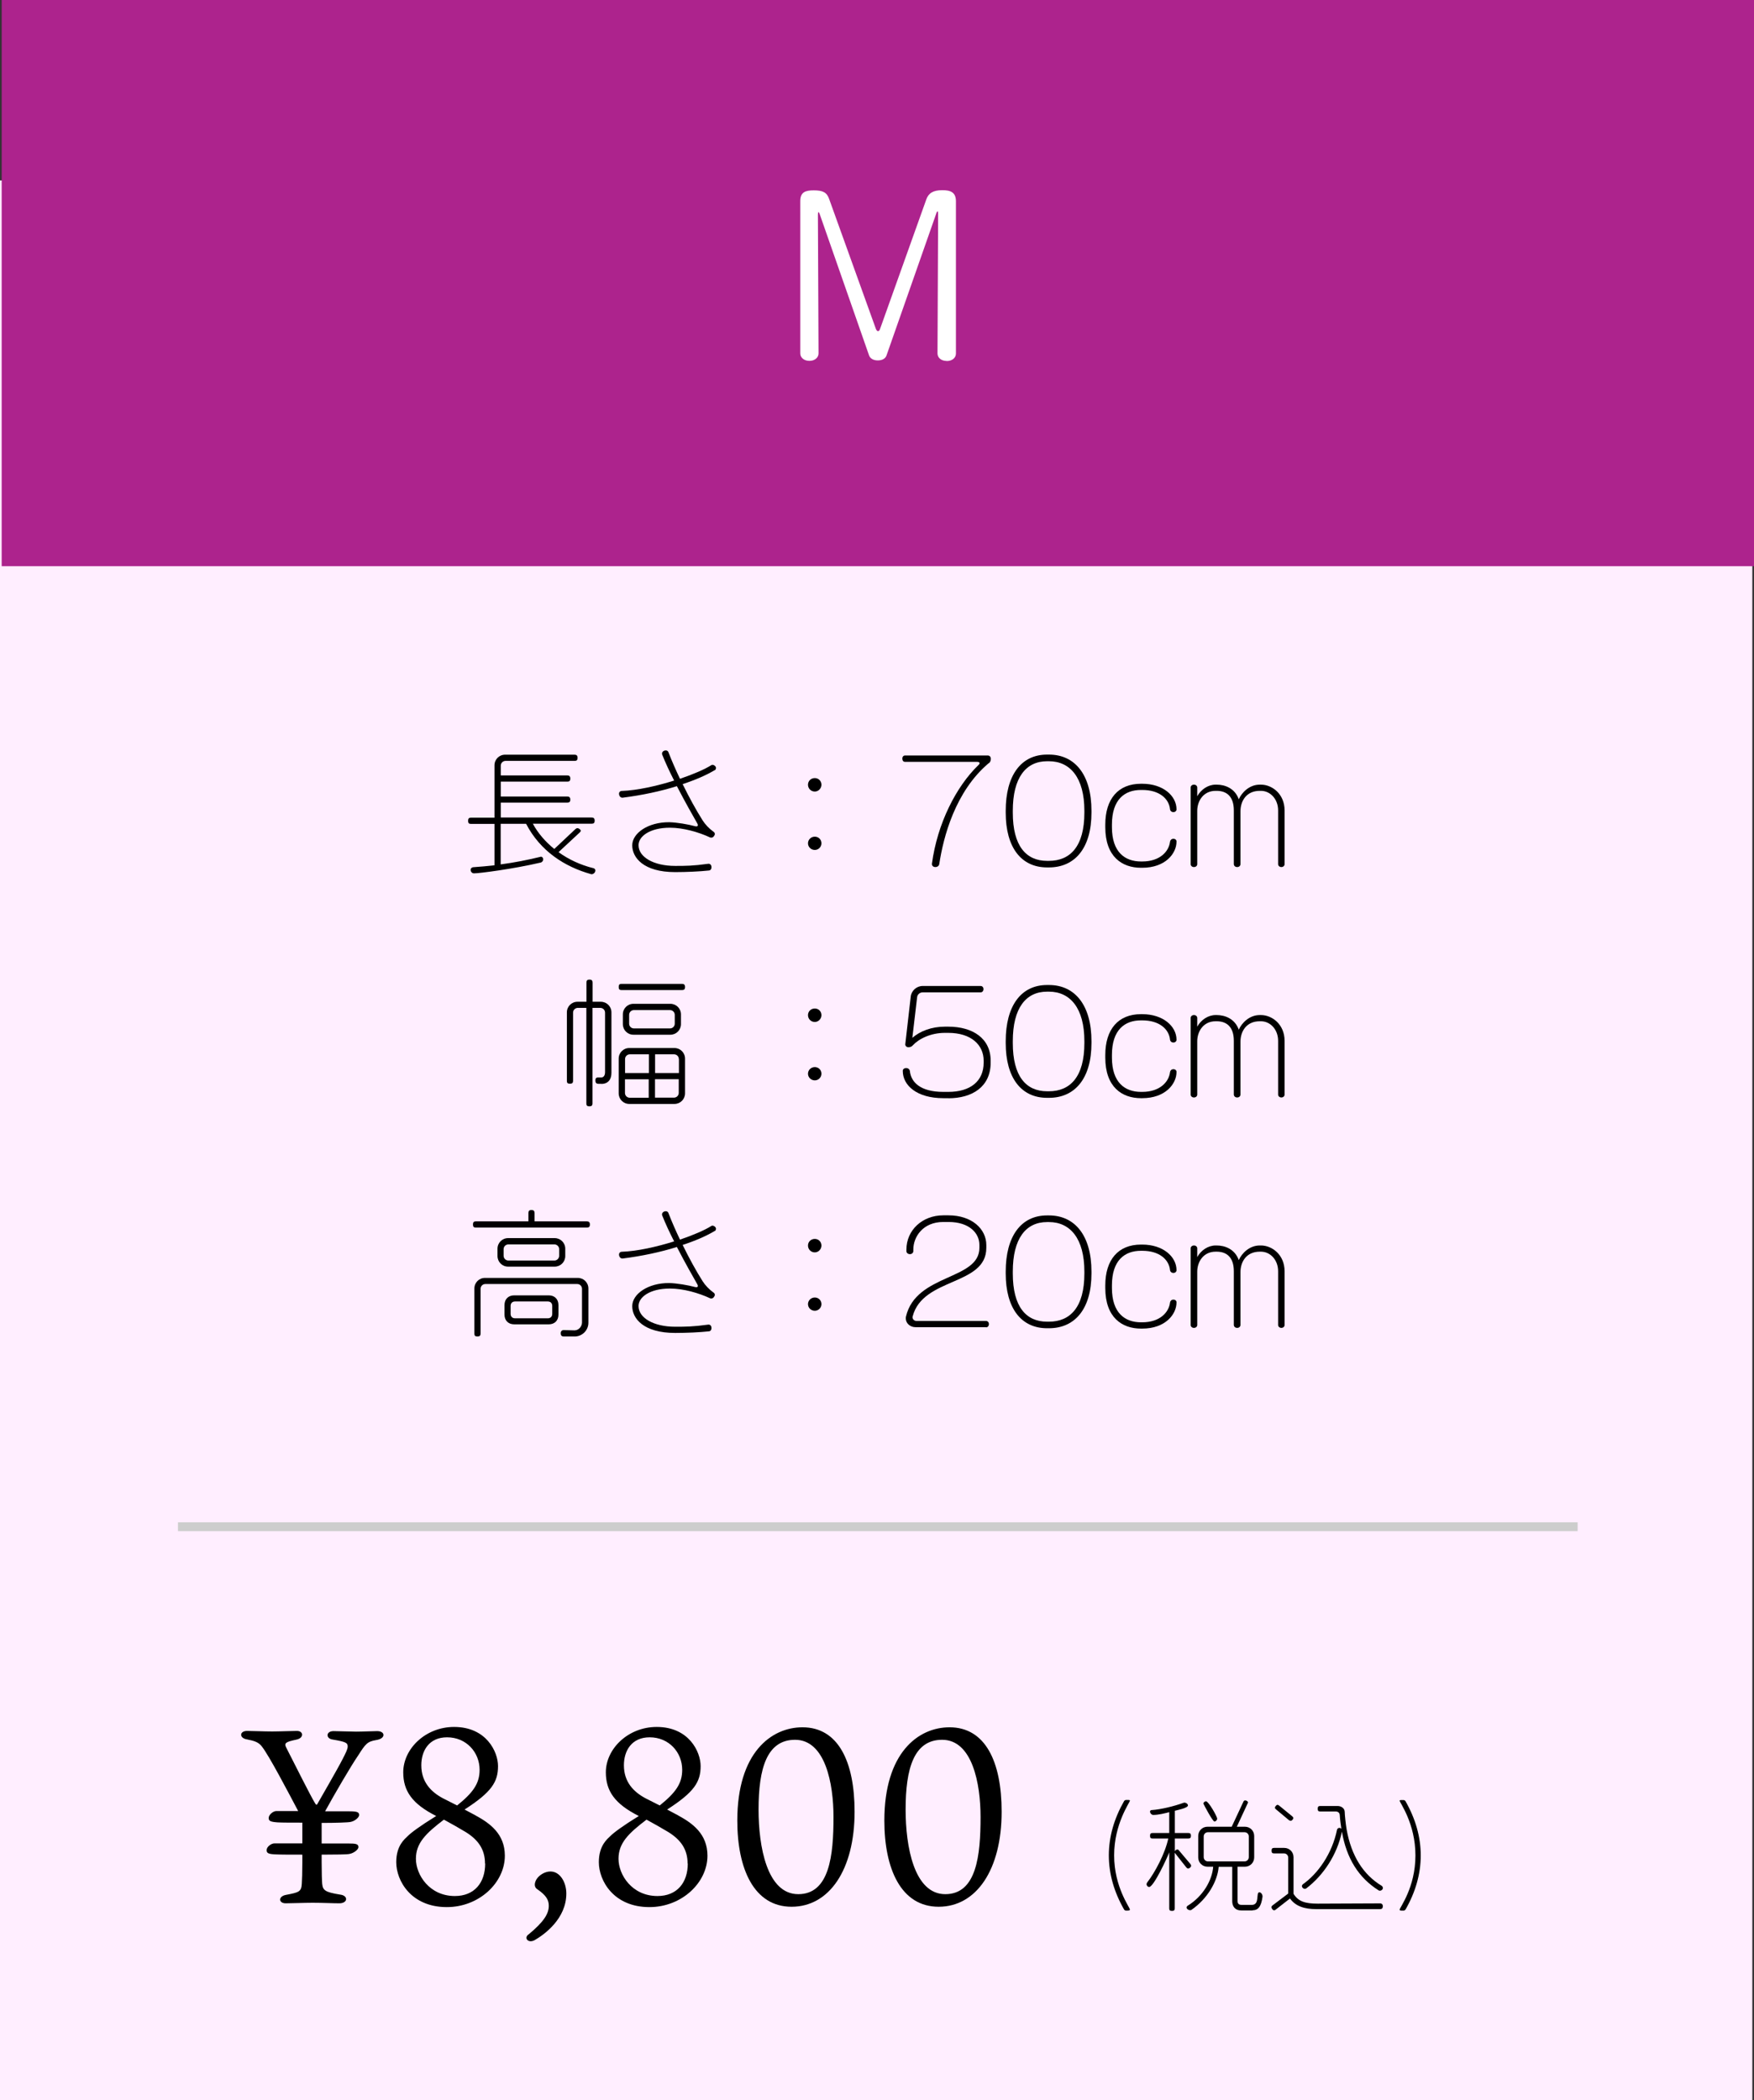 <?xml version="1.0" encoding="UTF-8"?><svg id="b" xmlns="http://www.w3.org/2000/svg" viewBox="0 0 198 237"><rect x="0" y="0" width="198" height="237" fill="#333333" stroke="none"/><defs><style>.d{stroke:#cdcdcd;stroke-miterlimit:10;}.d,.e{fill:#fff;}.f{fill:#ad238d;}.g{fill:#fef;}</style></defs><g id="c"><rect class="g" y="20.36" width="197.81" height="216.64"/><rect class="f" x=".19" width="197.81" height="63.89"/><g><path d="M34.14,205.67c-1.2,0-2.27,0-2.8-.03-.84-.06-1.01-.17-1.01-.5,0-.36,.5-.78,.87-.78h2.46c-1.04-1.96-3.3-6.3-4.12-7.31-.39-.5-.9-.62-1.68-.78-.87-.14-.84-.95,.03-.95,.64,0,1.9,.06,2.83,.06,.87,0,2.18-.06,2.8-.06,.76,0,.81,.81-.06,.98-1.15,.25-1.43,.36-1.15,.9,1.04,2.04,2.77,5.49,3.22,6.22,.14,.25,.2,.28,.28,.17,.39-.7,2.16-3.72,2.88-5.12,.34-.67,.56-1.09,.56-1.4,0-.42-.25-.53-1.71-.78-.78-.11-.76-.95,.11-.95,.42,0,2.07,.06,2.55,.06,.84,0,1.85-.06,2.38-.06,.92,0,1.01,.84-.11,1.01-1.01,.17-1.2,.42-2.04,1.74-.78,1.12-2.77,4.54-3.67,6.19l-.06,.11h2.69c.9,0,1.15,.08,1.15,.42,0,.28-.5,.7-.98,.78-.25,.06-1.65,.11-3.25,.11v2.32h3c.9,0,1.15,.06,1.15,.42,0,.25-.5,.67-1.01,.76-.22,.06-1.57,.08-3.14,.08v.84c0,1.23,.03,2.1,.06,2.44,.08,.73,.28,.95,2.04,1.23,.92,.11,.87,.98-.11,.98-.73,0-1.85-.06-3-.06-1.01,0-2.32,.06-3.05,.06-.81,0-.87-.78,.03-.95,1.48-.28,1.74-.36,1.79-1.26,.03-.42,.06-1.26,.06-2.44v-.84c-1.29,0-2.44,0-3.02-.03-.81-.03-1.01-.14-1.01-.48,0-.39,.53-.76,.87-.76h3.16v-2.32Z"/><path d="M53.69,204.86c1.6,.87,3.3,2.07,3.3,4.54,0,3.05-2.91,5.8-6.55,5.8-4.03,0-5.71-2.97-5.71-5.07,0-1.88,.95-2.6,1.29-2.94,.39-.39,1.4-1.15,3.22-2.27-2.72-1.37-3.72-2.83-3.72-4.93,0-2.66,2.52-5.12,5.74-5.12,3.64,0,4.96,2.8,4.96,4.42,0,1.79-.73,2.94-3.78,4.9l1.26,.67Zm1.06,5.43c0-1.62-.78-2.69-2.18-3.56-.76-.45-1.62-.95-2.46-1.4-2.02,1.54-3.16,2.63-3.16,4.42s1.51,4.2,4.4,4.2c2.21,0,3.42-1.51,3.42-3.67Zm-3.16-6.55c1.82-1.46,2.55-2.49,2.55-4.03,0-1.99-1.51-3.67-3.67-3.67-2.04,0-2.91,1.51-2.91,3.16,0,1.88,1.09,3,2.44,3.72l1.6,.81Z"/><path d="M59.65,218.3c1.79-1.48,2.3-2.38,2.3-3.25,0-.64-.28-1.18-1.32-1.88-.36-.25-.31-.7-.06-1.12,.31-.48,.95-.87,1.57-.87,1.09,0,1.79,1.23,1.79,2.49,0,2.83-2.46,4.62-3.58,5.26-.73,.39-1.23-.25-.7-.64Z"/><path d="M76.56,204.86c1.6,.87,3.3,2.07,3.3,4.54,0,3.05-2.91,5.8-6.55,5.8-4.03,0-5.71-2.97-5.71-5.07,0-1.88,.95-2.6,1.29-2.94,.39-.39,1.4-1.15,3.22-2.27-2.72-1.37-3.72-2.83-3.72-4.93,0-2.66,2.52-5.12,5.74-5.12,3.64,0,4.96,2.8,4.96,4.42,0,1.79-.73,2.94-3.78,4.9l1.26,.67Zm1.06,5.43c0-1.62-.78-2.69-2.18-3.56-.76-.45-1.62-.95-2.46-1.4-2.02,1.54-3.16,2.63-3.16,4.42s1.51,4.2,4.4,4.2c2.21,0,3.42-1.51,3.42-3.67Zm-3.16-6.55c1.82-1.46,2.55-2.49,2.55-4.03,0-1.99-1.51-3.67-3.67-3.67-2.04,0-2.91,1.51-2.91,3.16,0,1.88,1.09,3,2.44,3.72l1.6,.81Z"/><path d="M96.47,204.44c0,6.55-2.86,10.72-7.11,10.72s-6.13-4.28-6.13-9.72c0-7.64,3.81-10.53,7.36-10.53,4.03,0,5.88,3.86,5.88,9.52Zm-6.72-8.12c-3.19,0-4.12,3.25-4.12,7.87,0,4.17,.95,9.55,4.48,9.55s3.98-4.37,3.98-8.71c0-3.75-.92-8.71-4.34-8.71Z"/><path d="M113.07,204.44c0,6.55-2.86,10.72-7.11,10.72s-6.13-4.28-6.13-9.72c0-7.64,3.81-10.53,7.36-10.53,4.03,0,5.88,3.86,5.88,9.52Zm-6.72-8.12c-3.19,0-4.12,3.25-4.12,7.87,0,4.17,.95,9.55,4.48,9.55s3.98-4.37,3.98-8.71c0-3.75-.92-8.71-4.34-8.71Z"/><path d="M127.33,215.6h-.22c-.08,0-.18-.06-.22-.13-1.12-1.95-1.72-4.01-1.72-6.11s.6-4.16,1.72-6.12c.04-.07,.14-.13,.22-.13h.22c.18,0,.22,.03,.22,.07,0,.22-1.78,2.59-1.78,6.18s1.78,5.87,1.78,6.12c0,.07-.07,.11-.22,.11Z"/><path d="M134.13,210.85c-.07,0-.14-.04-.2-.11l-1.32-1.67v6.28c0,.2-.08,.28-.31,.28-.24,0-.31-.08-.31-.28v-6.33c-.2,.55-1.75,3.91-2.27,3.91-.15,0-.29-.15-.29-.31,0-.08,.04-.15,.07-.2,.87-1.11,2.03-3.29,2.38-4.96h-1.78c-.2,0-.28-.07-.28-.31,0-.22,.08-.31,.28-.31h1.89v-2.35c-.56,.14-1.23,.31-1.81,.31-.18,0-.36-.2-.36-.38,0-.13,.11-.17,.2-.17,1.02-.07,2.47-.42,3.56-.81,.03-.01,.07-.03,.13-.03,.17,0,.39,.14,.39,.32,0,.29-1.23,.53-1.48,.6v2.51h1.53c.2,0,.29,.08,.29,.31,0,.24-.1,.31-.29,.31h-1.53v1.43c.03-.08,.2-.2,.28-.2,.06,0,.13,.04,.18,.11l1.3,1.54c.06,.07,.08,.13,.08,.2,0,.14-.2,.31-.34,.31Zm7.27,4.73h-1.26c-.74,0-1.04-.48-1.04-1.05v-3.88h-1.53c-.13,1.65-1.26,3.6-3.07,4.86-.03,.03-.1,.04-.17,.04-.15,0-.38-.13-.38-.31,0-.08,.07-.17,.13-.2,1.75-1.08,2.76-2.9,2.87-4.4h-.64c-.59,0-1.05-.46-1.05-1.05v-2.41c0-.59,.46-1.05,1.05-1.05h2.73l1.32-2.82c.04-.1,.11-.15,.2-.15,.14,0,.32,.1,.32,.25l-1.26,2.72h.91c.59,0,1.05,.46,1.05,1.05v2.41c0,.59-.46,1.05-1.05,1.05h-.83v3.81c0,.34,.1,.5,.48,.5h1.13c.94,0,.43-1.42,.85-1.42,.21,0,.36,.27,.36,.46v.03c-.15,1.16-.52,1.54-1.13,1.54Zm-4.3-10.03c-.21,0-1.25-1.98-1.25-2.02,0-.15,.15-.27,.29-.27,.29,0,1.26,1.72,1.26,1.96,0,.15-.14,.32-.31,.32Zm3.87,1.68c0-.27-.21-.48-.48-.48h-4.13c-.27,0-.48,.21-.48,.48v2.33c0,.27,.21,.48,.48,.48h4.13c.27,0,.48-.21,.48-.48v-2.33Z"/><path d="M155.78,215.43h-7.16c-1.4,0-2.38-.34-3-1.2l-1.62,1.26c-.06,.06-.13,.07-.18,.07-.14,0-.29-.21-.29-.35,0-.08,.04-.14,.13-.21l1.76-1.33v-4.05c0-.27-.21-.48-.48-.48h-1.12c-.2,0-.28-.07-.28-.31,0-.22,.08-.31,.28-.31h1.15c.59,0,1.05,.46,1.05,1.05v4.13c.52,.84,1.27,1.11,2.72,1.11,2.35,0,4.72-.03,7.07-.03,.11,0,.29,.07,.29,.31,0,.25-.11,.34-.32,.34Zm-10.09-9.97c-.07,0-.13-.03-.2-.08l-1.46-1.22c-.07-.06-.11-.11-.11-.18,0-.11,.17-.32,.29-.32,.06,0,.11,.03,.18,.08l1.48,1.21c.07,.06,.13,.13,.13,.2,0,.14-.18,.32-.32,.32Zm10.09,7.89c-.06,0-.11-.01-.14-.03-2.28-1.43-3.63-3.61-4.16-6.63-.53,2.59-2.09,4.93-4.01,6.39-.03,.03-.1,.06-.18,.06-.15,0-.32-.14-.32-.31,0-.1,.06-.17,.11-.21,1.68-1.19,3.29-3.42,3.85-6.15,.01-.07,.1-.21,.27-.21,.1,0,.14,.04,.22,.1-.07-.48-.15-1.02-.18-1.53-.01-.27-.2-.42-.46-.42h-1.75c-.2,0-.28-.07-.28-.31,0-.22,.08-.31,.28-.31h1.96c.41,0,.81,.25,.81,.69,0,.28,.11,1.36,.22,1.99,.53,2.94,1.86,5.06,3.94,6.32,.06,.04,.15,.13,.15,.25,0,.17-.17,.31-.34,.31Z"/><path d="M158.66,215.47c-.04,.07-.14,.13-.22,.13h-.22c-.15,0-.22-.04-.22-.11,0-.25,1.78-2.47,1.78-6.12s-1.78-5.95-1.78-6.18c0-.04,.04-.07,.22-.07h.22c.08,0,.18,.06,.22,.13,1.12,1.96,1.72,4.02,1.72,6.12s-.6,4.16-1.72,6.11Z"/></g><path class="e" d="M106.86,40.73c-.62,0-1.03-.38-1.03-.84l.07-15.75c0-.19-.02-.29-.07-.29-.02,0-.1,.07-.14,.24l-5.62,16.03c-.12,.34-.48,.55-.98,.55s-.86-.22-.98-.55l-5.57-15.94c-.05-.17-.12-.24-.14-.24-.05,0-.07,.1-.07,.29l.07,15.65c0,.46-.41,.84-1.03,.84s-1.03-.38-1.03-.84V22.68c0-1.01,.6-1.2,1.51-1.2,1.03,0,1.49,.22,1.75,.98l5.28,14.67c.07,.17,.17,.24,.24,.24s.17-.07,.22-.24l5.23-14.64c.24-.67,.74-1.03,1.8-1.03,.91,0,1.54,.22,1.54,1.25v17.19c0,.46-.41,.84-1.03,.84Z"/><line class="d" x1="178.09" y1="172.28" x2="20.09" y2="172.28"/><g><g><path d="M66.77,98.65s-.06-.02-.08-.02c-2.93-.82-5.7-2.58-7.3-5.67h-2.87v4.58c1.57-.21,3.03-.5,4.47-.85,.02,0,.05-.02,.06-.02,.16,0,.27,.13,.27,.29,0,.22-.18,.35-.27,.37-3.22,.75-6.96,1.22-7.54,1.22-.22,0-.38-.18-.38-.4,0-.19,.16-.27,.26-.29,.85-.06,1.67-.13,2.43-.22v-4.67h-2.66c-.22,0-.32-.08-.32-.35,0-.26,.1-.35,.32-.35h2.66v-5.91c0-.67,.53-1.2,1.2-1.2h7.84c.22,0,.34,.1,.34,.35,0,.27-.11,.35-.34,.35h-7.79c-.3,0-.54,.24-.54,.54v1.1h7.51c.22,0,.34,.1,.34,.35,0,.27-.11,.35-.34,.35h-7.51v1.68h7.51c.22,0,.34,.1,.34,.35s-.11,.34-.34,.34h-7.51v1.68h10.26c.22,0,.34,.1,.34,.35,0,.27-.11,.35-.34,.35h-6.64c.58,1.07,1.41,2.03,2.42,2.85l2.38-2.24c.08-.06,.14-.11,.24-.11,.13,0,.37,.16,.37,.3,0,.05-.05,.11-.11,.18l-2.4,2.23c1.15,.83,2.51,1.46,3.95,1.81,.08,.02,.21,.1,.21,.26,0,.22-.21,.42-.43,.42Z"/><path d="M80.69,86.9c-.99,.59-2.22,1.12-3.63,1.58,.72,1.47,1.5,2.9,2.26,4.1,.29,.46,.74,.93,1.23,1.28,.14,.08,.21,.29,.06,.46-.1,.19-.3,.24-.45,.18-1.26-.59-3.01-1.1-4.53-1.1-2.3,0-3.55,.99-3.55,1.97,0,1.34,1.7,2.34,4.13,2.34,1.17,0,2,0,3.75-.24,.16-.02,.35,.11,.35,.34,.03,.24-.11,.42-.3,.42-1.02,.11-2.5,.18-3.79,.18-3.6,0-4.85-1.65-4.85-3.02s1.78-2.63,4.18-2.61c.86,.02,2.14,.24,2.91,.45,.32,.08,.4-.08,.24-.34-.43-.75-1.34-2.34-2.29-4.18-1.84,.58-3.92,1.02-6.1,1.3-.19,.03-.37-.1-.42-.34-.06-.26,.11-.42,.3-.42,1.76-.06,3.95-.56,5.91-1.17-.48-.94-.96-1.95-1.34-2.91-.08-.19,.02-.38,.22-.46,.24-.08,.42,0,.48,.18,.38,.98,.82,1.98,1.3,2.99,1.5-.51,2.8-1.07,3.54-1.54,.13-.08,.32-.03,.46,.14,.11,.14,.06,.35-.06,.43Z"/><path d="M91.98,89.32c-.43,0-.77-.34-.77-.77s.34-.75,.77-.75,.75,.34,.75,.75-.34,.77-.75,.77Zm0,6.59c-.43,0-.77-.34-.77-.75s.34-.75,.77-.75,.75,.34,.75,.75-.34,.75-.75,.75Z"/><path d="M67.87,122.3h-.29c-.26,0-.37-.1-.37-.4,0-.27,.16-.32,.3-.32h.37c.22,0,.42-.18,.42-.59v-6.72c0-.3-.24-.54-.54-.54h-.88v10.79c0,.22-.1,.32-.35,.32s-.34-.1-.34-.32v-10.79h-.96c-.3,0-.54,.24-.54,.54v7.7c0,.22-.1,.32-.35,.32-.27,0-.35-.1-.35-.32v-7.73c0-.67,.53-1.2,1.2-1.2h1.01v-2.16c0-.22,.08-.34,.34-.34s.35,.11,.35,.34v2.16h.93c.67,0,1.2,.53,1.2,1.2v6.82c0,.72-.35,1.25-1.14,1.25Zm9.12-10.58h-6.83c-.22,0-.32-.08-.32-.35,0-.26,.1-.35,.32-.35h6.83c.22,0,.34,.1,.34,.35,0,.27-.11,.35-.34,.35Zm-.86,12.85h-5.09c-.67,0-1.2-.53-1.2-1.2v-3.91c0-.67,.53-1.2,1.2-1.2h5.09c.67,0,1.2,.53,1.2,1.2v3.91c0,.67-.53,1.2-1.2,1.2Zm-.46-7.81h-4.16c-.67,0-1.2-.53-1.2-1.2v-1.09c0-.67,.53-1.2,1.2-1.2h4.16c.67,0,1.2,.53,1.2,1.2v1.09c0,.67-.53,1.2-1.2,1.2Zm-2.43,2.21h-2.14c-.3,0-.54,.24-.54,.54v1.57h2.69v-2.11Zm0,2.82h-2.69v1.54c0,.3,.24,.54,.54,.54h2.14v-2.08Zm2.93-7.27c0-.3-.24-.54-.54-.54h-4.07c-.3,0-.54,.24-.54,.54v.99c0,.3,.24,.54,.54,.54h4.07c.3,0,.54-.24,.54-.54v-.99Zm.46,4.99c0-.3-.24-.54-.54-.54h-2.14v2.11h2.69v-1.57Zm0,2.27h-2.69v2.08h2.14c.3,0,.54-.24,.54-.54v-1.54Z"/><path d="M91.98,115.32c-.43,0-.77-.34-.77-.77s.34-.75,.77-.75,.75,.34,.75,.75-.34,.77-.75,.77Zm0,6.59c-.43,0-.77-.34-.77-.75s.34-.75,.77-.75,.75,.34,.75,.75-.34,.75-.75,.75Z"/><path d="M66.24,138.52h-12.53c-.22,0-.32-.08-.32-.35,0-.26,.1-.35,.32-.35h5.94v-.94c0-.22,.08-.34,.34-.34s.35,.11,.35,.34v.94h5.91c.22,0,.34,.1,.34,.35,0,.27-.11,.35-.34,.35Zm-1.39,12.29h-1.2c-.24,0-.35-.1-.35-.38,0-.26,.19-.34,.32-.34,.4,0,.82,.03,1.23,.03,.51,0,.85-.48,.85-.88v-3.81c0-.3-.24-.54-.54-.54h-10.37c-.3,0-.54,.24-.54,.54v5.06c0,.22-.1,.32-.35,.32-.27,0-.35-.1-.35-.32v-5.09c0-.67,.53-1.2,1.2-1.2h10.47c.67,0,1.2,.53,1.2,1.2v3.86c0,.86-.7,1.55-1.55,1.55Zm-2.24-7.88h-5.25c-.67,0-1.2-.53-1.2-1.2v-.82c0-.67,.53-1.2,1.2-1.2h5.25c.67,0,1.2,.53,1.2,1.2v.82c0,.67-.53,1.2-1.2,1.2Zm.51-1.97c0-.3-.24-.54-.54-.54h-5.19c-.3,0-.54,.24-.54,.54v.74c0,.3,.24,.54,.54,.54h5.19c.3,0,.54-.24,.54-.54v-.74Zm-1.18,8.48h-3.89c-.67,0-1.1-.43-1.1-1.1v-1.07c0-.67,.43-1.1,1.1-1.1h3.89c.67,0,1.1,.43,1.1,1.1v1.07c0,.67-.43,1.1-1.1,1.1Zm.4-2.08c0-.3-.19-.5-.5-.5h-3.7c-.3,0-.5,.19-.5,.5v.9c0,.3,.19,.5,.5,.5h3.7c.3,0,.5-.19,.5-.5v-.9Z"/><path d="M80.69,138.9c-.99,.59-2.22,1.12-3.63,1.58,.72,1.47,1.5,2.9,2.26,4.1,.29,.46,.74,.93,1.23,1.28,.14,.08,.21,.29,.06,.46-.1,.19-.3,.24-.45,.18-1.26-.59-3.01-1.1-4.53-1.1-2.3,0-3.55,.99-3.55,1.97,0,1.34,1.7,2.34,4.13,2.34,1.17,0,2,0,3.75-.24,.16-.02,.35,.11,.35,.34,.03,.24-.11,.42-.3,.42-1.02,.11-2.5,.18-3.79,.18-3.6,0-4.85-1.65-4.85-3.02s1.78-2.63,4.18-2.61c.86,.02,2.14,.24,2.91,.45,.32,.08,.4-.08,.24-.34-.43-.75-1.34-2.34-2.29-4.18-1.84,.58-3.92,1.02-6.1,1.3-.19,.03-.37-.1-.42-.34-.06-.26,.11-.42,.3-.42,1.76-.06,3.95-.56,5.91-1.17-.48-.94-.96-1.95-1.34-2.91-.08-.19,.02-.38,.22-.46,.24-.08,.42,0,.48,.18,.38,.98,.82,1.98,1.3,2.99,1.5-.51,2.8-1.07,3.54-1.54,.13-.08,.32-.03,.46,.14,.11,.14,.06,.35-.06,.43Z"/><path d="M91.98,141.32c-.43,0-.77-.34-.77-.77s.34-.75,.77-.75,.75,.34,.75,.75-.34,.77-.75,.77Zm0,6.59c-.43,0-.77-.34-.77-.75s.34-.75,.77-.75,.75,.34,.75,.75-.34,.75-.75,.75Z"/></g><g><path d="M111.63,86.1c-3.81,3.2-5.14,8.37-5.6,11.4-.03,.19-.19,.34-.45,.34-.24,0-.38-.16-.38-.34v-.03c.61-4.55,2.74-8.72,5.25-11.14,.1-.08,.13-.16,.13-.22,0-.08-.1-.14-.27-.14h-8.15c-.18,0-.3-.14-.3-.37,0-.21,.13-.35,.3-.35h9.35c.18,0,.34,.14,.34,.37,0,.24-.08,.38-.21,.5Z"/><path d="M118.41,97.88h-.21c-2.91,0-4.67-2.24-4.67-6.18v-.21c0-3.99,1.73-6.34,4.67-6.34h.21c2.93,0,4.8,2.27,4.8,6.34v.21c0,4.03-1.89,6.18-4.8,6.18Zm4-6.39c0-3.73-1.6-5.59-4-5.59h-.21c-2.4,0-3.87,1.86-3.87,5.59v.21c0,3.76,1.5,5.44,3.87,5.44h.21c2.4,0,4-1.63,4-5.44v-.21Z"/><path d="M128.94,97.92h-.14c-2.14,0-4.03-1.25-4.03-4.58v-.29c0-2.9,1.46-4.61,4.03-4.61h.14c2.37,0,3.87,1.38,3.87,2.88v.03c0,.14-.14,.29-.35,.29-.22,0-.37-.16-.38-.32-.13-1.22-1.23-2.18-3.14-2.18h-.14c-1.83,0-3.28,1.06-3.28,3.91v.29c0,2.82,1.47,3.87,3.28,3.87h.14c1.99,0,3.01-1.12,3.14-2.24,.02-.16,.16-.32,.38-.32,.21,0,.35,.14,.35,.29v.03c0,1.34-1.26,2.95-3.87,2.95Z"/><path d="M144.65,97.84c-.22,0-.37-.16-.37-.32v-6.07c0-1.3-.9-2.21-1.94-2.21h-.13c-1.52,0-2.18,1.15-2.18,2.31v5.95c0,.18-.14,.34-.37,.34-.24,0-.38-.16-.38-.34v-6.05c0-1.6-.83-2.21-1.94-2.21h-.11c-1.41,0-2.08,1.17-2.08,2.26v6.02c0,.16-.14,.32-.37,.32s-.37-.16-.37-.32v-8.66c0-.16,.14-.32,.37-.32s.37,.16,.37,.32v.99c.43-.77,1.22-1.31,2.08-1.31h.11c.93,0,2.05,.4,2.5,1.65,.34-.77,1.2-1.65,2.37-1.65h.13c1.25,0,2.67,1.04,2.67,2.91v6.07c0,.16-.14,.32-.37,.32Z"/><path d="M107.05,123.92h-.56c-3.03,0-4.58-1.47-4.58-3.07v-.03c0-.16,.16-.3,.38-.3,.24,0,.4,.16,.42,.34,.13,1.23,1.15,2.35,3.78,2.35h.56c2.48,0,3.99-1.2,3.99-3.3v-.22c0-1.78-1.41-3.14-4-3.14h-.38c-1.62,0-2.96,.69-3.62,1.41-.11,.13-.27,.21-.5,.21-.21,0-.35-.16-.35-.32l.62-5.41c.08-.66,.67-1.18,1.34-1.18h6.55c.18,0,.32,.14,.32,.35,0,.22-.14,.37-.32,.37h-6.56c-.3,0-.58,.24-.61,.54l-.54,4.59c.86-.75,2.16-1.26,3.67-1.26h.38c2.79,0,4.79,1.34,4.79,3.84v.22c0,2.74-2.1,4.02-4.77,4.02Z"/><path d="M118.41,123.88h-.21c-2.91,0-4.67-2.24-4.67-6.18v-.21c0-3.99,1.73-6.34,4.67-6.34h.21c2.93,0,4.8,2.27,4.8,6.34v.21c0,4.03-1.89,6.18-4.8,6.18Zm4-6.39c0-3.73-1.6-5.59-4-5.59h-.21c-2.4,0-3.87,1.86-3.87,5.59v.21c0,3.76,1.5,5.44,3.87,5.44h.21c2.4,0,4-1.63,4-5.44v-.21Z"/><path d="M128.94,123.92h-.14c-2.14,0-4.03-1.25-4.03-4.58v-.29c0-2.9,1.46-4.61,4.03-4.61h.14c2.37,0,3.87,1.38,3.87,2.88v.03c0,.14-.14,.29-.35,.29-.22,0-.37-.16-.38-.32-.13-1.22-1.23-2.18-3.14-2.18h-.14c-1.83,0-3.28,1.06-3.28,3.91v.29c0,2.82,1.47,3.87,3.28,3.87h.14c1.99,0,3.01-1.12,3.14-2.24,.02-.16,.16-.32,.38-.32,.21,0,.35,.14,.35,.29v.03c0,1.34-1.26,2.95-3.87,2.95Z"/><path d="M144.65,123.84c-.22,0-.37-.16-.37-.32v-6.07c0-1.3-.9-2.21-1.94-2.21h-.13c-1.52,0-2.18,1.15-2.18,2.31v5.95c0,.18-.14,.34-.37,.34-.24,0-.38-.16-.38-.34v-6.05c0-1.6-.83-2.21-1.94-2.21h-.11c-1.41,0-2.08,1.17-2.08,2.26v6.02c0,.16-.14,.32-.37,.32s-.37-.16-.37-.32v-8.66c0-.16,.14-.32,.37-.32s.37,.16,.37,.32v.99c.43-.77,1.22-1.31,2.08-1.31h.11c.93,0,2.05,.4,2.5,1.65,.34-.77,1.2-1.65,2.37-1.65h.13c1.25,0,2.67,1.04,2.67,2.91v6.07c0,.16-.14,.32-.37,.32Z"/><path d="M111.33,149.76h-7.99c-.59,0-1.09-.43-1.09-.99,0-.06,0-.14,.02-.21,1.15-4.87,8.29-4.08,8.29-7.76v-.32c0-1.3-1.1-2.59-3.49-2.59h-.59c-2.3,0-3.38,1.68-3.38,3.11v.18c0,.18-.16,.34-.38,.34-.24,0-.4-.16-.4-.34v-.18c0-2.18,1.79-3.86,4.16-3.86h.59c2.64,0,4.27,1.54,4.27,3.35v.32c0,4.29-7.15,3.3-8.31,7.72-.02,.03-.02,.08-.02,.11,0,.24,.21,.42,.46,.42h7.84c.18,0,.32,.14,.32,.35,0,.22-.14,.37-.32,.37Z"/><path d="M118.41,149.88h-.21c-2.91,0-4.67-2.24-4.67-6.18v-.21c0-3.99,1.73-6.34,4.67-6.34h.21c2.93,0,4.8,2.27,4.8,6.34v.21c0,4.03-1.89,6.18-4.8,6.18Zm4-6.39c0-3.73-1.6-5.59-4-5.59h-.21c-2.4,0-3.87,1.86-3.87,5.59v.21c0,3.76,1.5,5.44,3.87,5.44h.21c2.4,0,4-1.63,4-5.44v-.21Z"/><path d="M128.94,149.92h-.14c-2.14,0-4.03-1.25-4.03-4.58v-.29c0-2.9,1.46-4.61,4.03-4.61h.14c2.37,0,3.87,1.38,3.87,2.88v.03c0,.14-.14,.29-.35,.29-.22,0-.37-.16-.38-.32-.13-1.22-1.23-2.18-3.14-2.18h-.14c-1.83,0-3.28,1.06-3.28,3.91v.29c0,2.82,1.47,3.87,3.28,3.87h.14c1.99,0,3.01-1.12,3.14-2.24,.02-.16,.16-.32,.38-.32,.21,0,.35,.14,.35,.29v.03c0,1.34-1.26,2.95-3.87,2.95Z"/><path d="M144.65,149.84c-.22,0-.37-.16-.37-.32v-6.07c0-1.3-.9-2.21-1.94-2.21h-.13c-1.52,0-2.18,1.15-2.18,2.31v5.95c0,.18-.14,.34-.37,.34-.24,0-.38-.16-.38-.34v-6.05c0-1.6-.83-2.21-1.94-2.21h-.11c-1.41,0-2.08,1.17-2.08,2.26v6.02c0,.16-.14,.32-.37,.32s-.37-.16-.37-.32v-8.66c0-.16,.14-.32,.37-.32s.37,.16,.37,.32v.99c.43-.77,1.22-1.31,2.08-1.31h.11c.93,0,2.05,.4,2.5,1.65,.34-.77,1.2-1.65,2.37-1.65h.13c1.25,0,2.67,1.04,2.67,2.91v6.07c0,.16-.14,.32-.37,.32Z"/></g></g></g></svg>